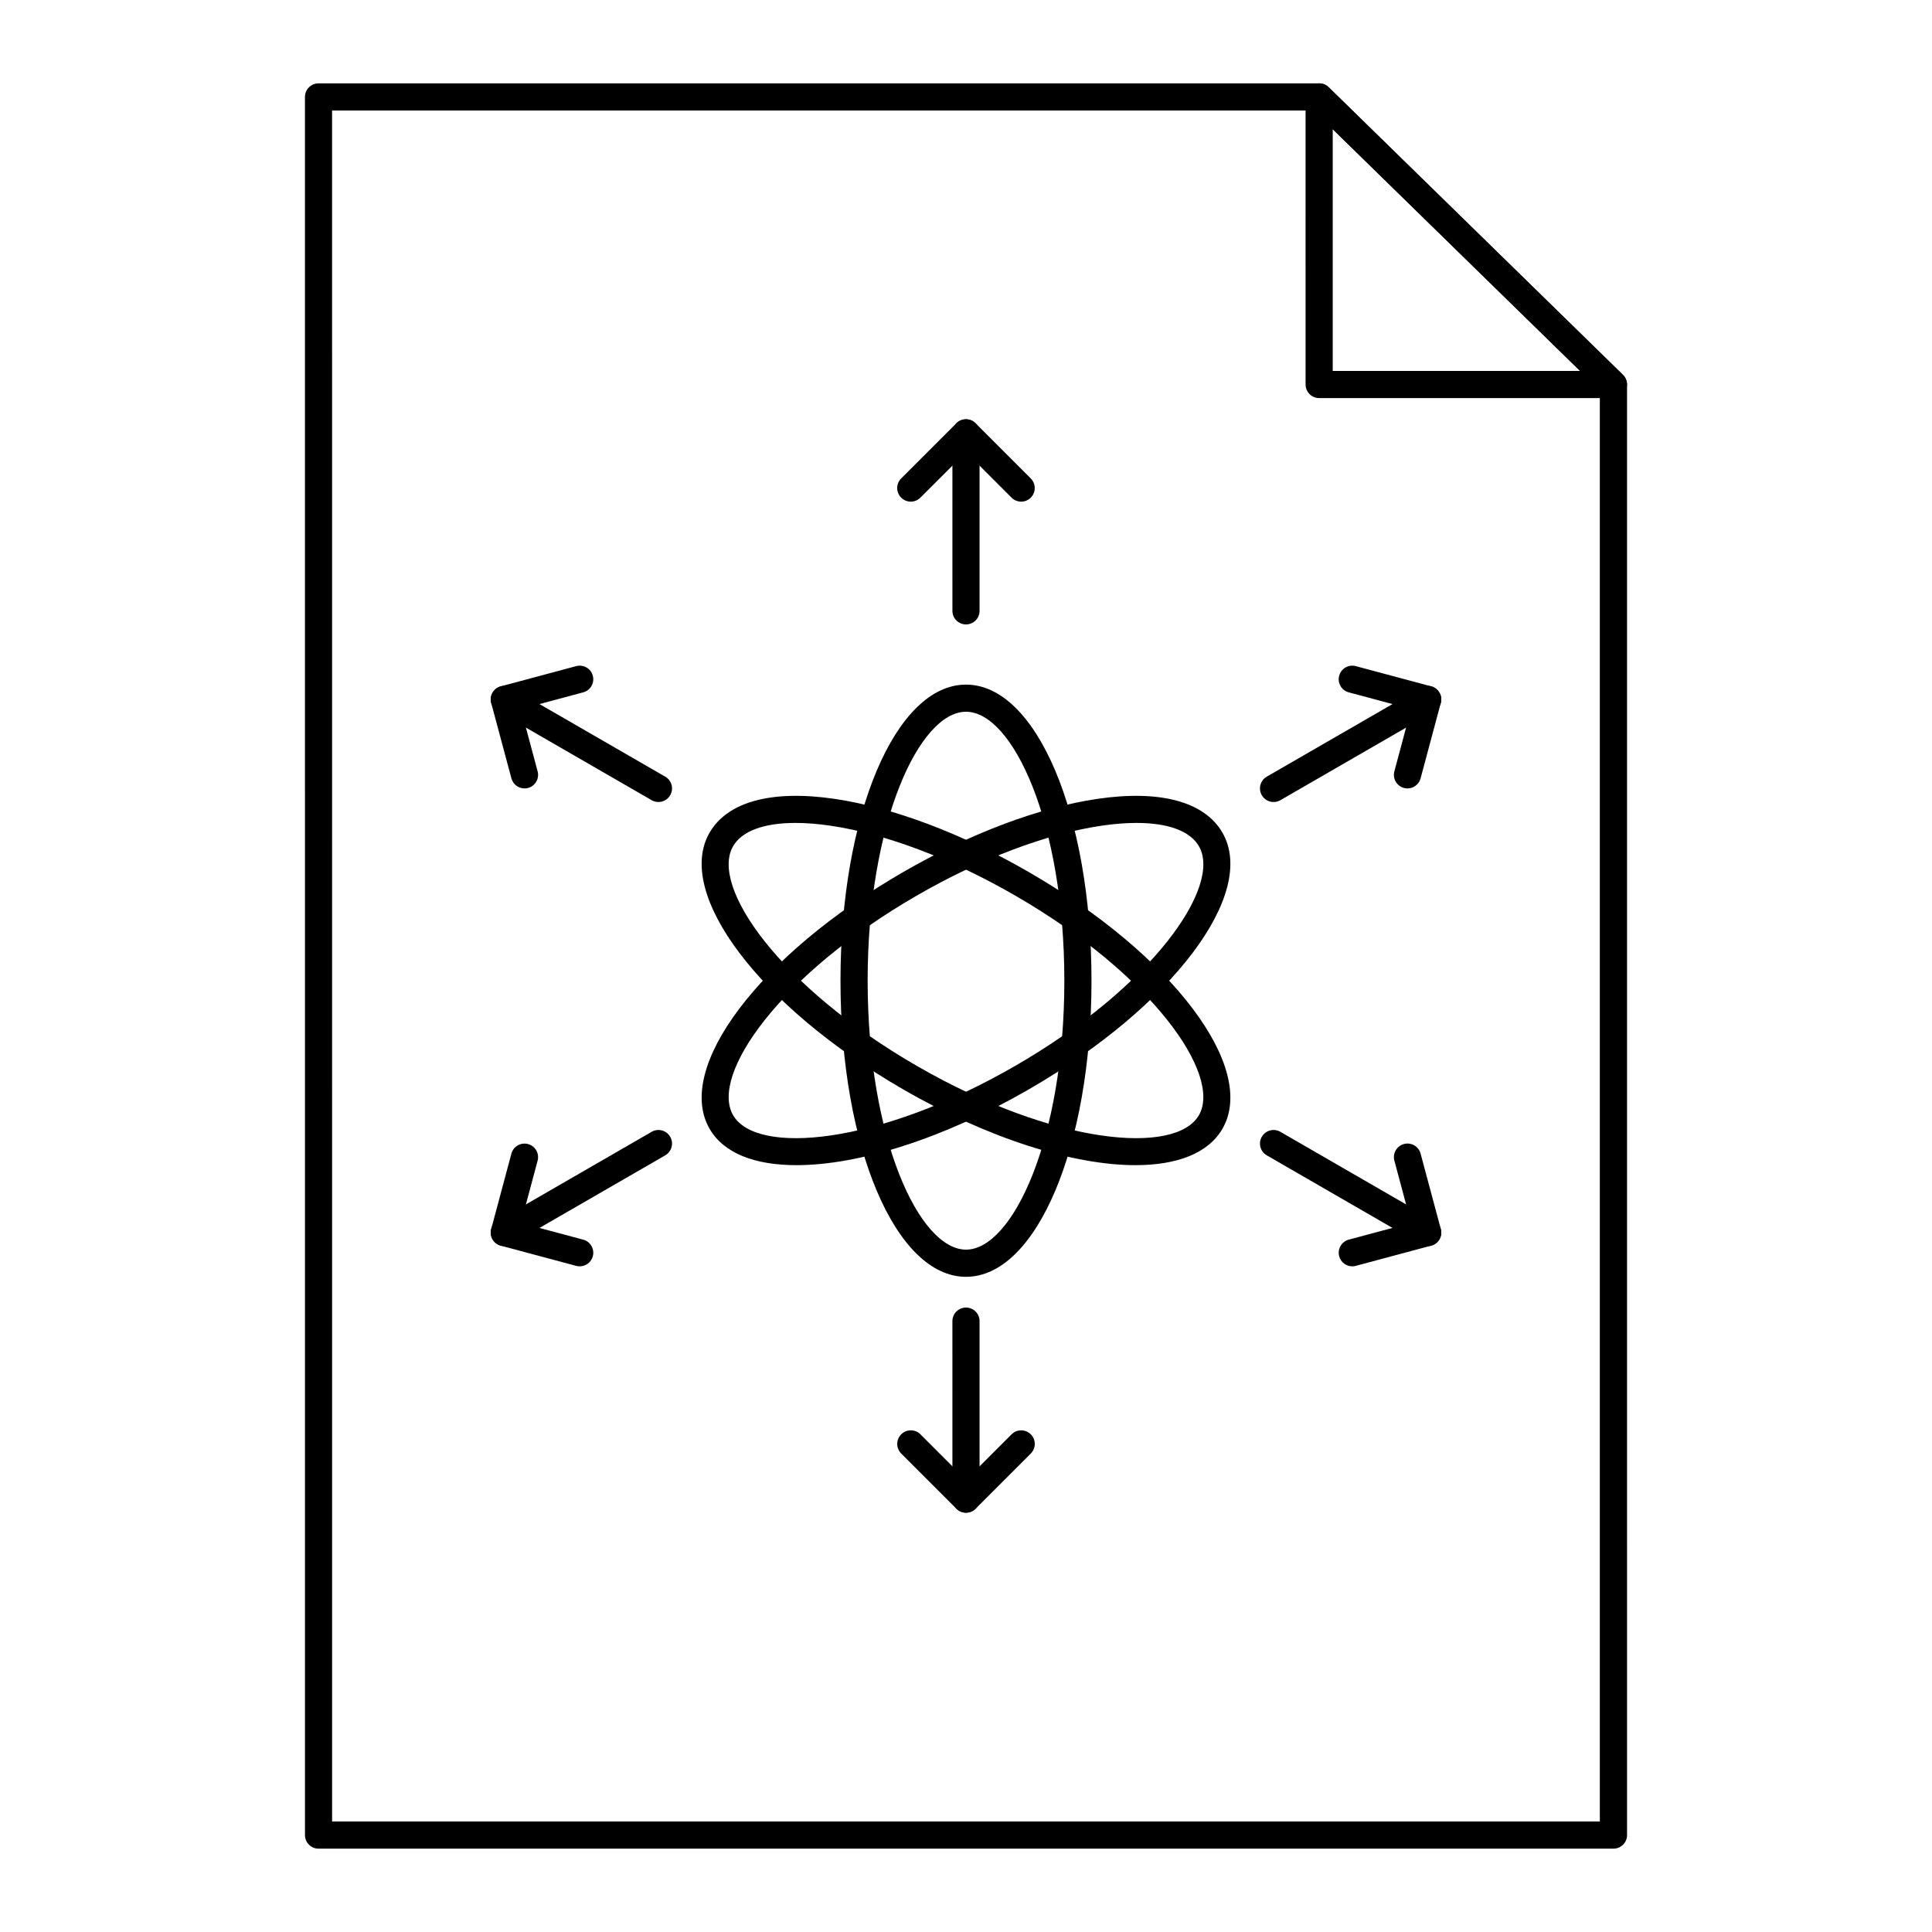 <?xml version="1.0" encoding="UTF-8"?>
<!-- Uploaded to: ICON Repo, www.svgrepo.com, Generator: ICON Repo Mixer Tools -->
<svg fill="#000000" width="800px" height="800px" version="1.1" viewBox="144 144 512 512" xmlns="http://www.w3.org/2000/svg">
 <g>
  <path d="m571.58 633.91h-343.16c-1.988 0-3.598-1.609-3.598-3.598l-0.004-460.62c0-1.988 1.609-3.598 3.598-3.598h265.18c0.941 0 1.84 0.367 2.516 1.027l77.988 76.219c0.691 0.676 1.082 1.602 1.082 2.574l0.004 384.4c0 1.988-1.609 3.598-3.598 3.598zm-339.57-7.199h335.96v-379.29l-75.855-74.133h-260.11z"/>
  <path d="m571.58 249.5h-77.988c-1.988 0-3.598-1.609-3.598-3.598l-0.004-76.219c0-1.449 0.867-2.754 2.203-3.316 1.336-0.559 2.879-0.266 3.91 0.746l77.988 76.219c1.043 1.023 1.367 2.574 0.816 3.93-0.551 1.352-1.867 2.238-3.328 2.238zm-74.391-7.199h65.559l-65.559-64.07z"/>
  <path d="m400 309.48c-1.988 0-3.598-1.609-3.598-3.598l-0.004-47.168c0-1.988 1.609-3.598 3.598-3.598 1.988 0 3.598 1.609 3.598 3.598v47.164c0.004 1.992-1.605 3.602-3.594 3.602z"/>
  <path d="m414.62 276.94c-0.922 0-1.84-0.352-2.543-1.055l-12.082-12.082-12.082 12.082c-1.406 1.406-3.684 1.406-5.09 0s-1.406-3.684 0-5.09l14.625-14.625c1.406-1.406 3.684-1.406 5.09 0l14.625 14.625c1.406 1.406 1.406 3.684 0 5.09-0.703 0.703-1.621 1.055-2.543 1.055z"/>
  <path d="m318.49 356.54c-0.613 0-1.23-0.156-1.797-0.48l-40.848-23.582c-1.723-0.996-2.312-3.195-1.316-4.918s3.199-2.312 4.918-1.316l40.848 23.582c1.723 0.996 2.312 3.195 1.316 4.918-0.668 1.148-1.879 1.797-3.121 1.797z"/>
  <path d="m283 352.94c-1.59 0-3.039-1.059-3.473-2.668l-5.356-19.98c-0.512-1.918 0.625-3.894 2.543-4.406l19.98-5.356c1.926-0.512 3.891 0.621 4.406 2.543 0.512 1.918-0.625 3.894-2.543 4.406l-16.508 4.426 4.426 16.508c0.512 1.918-0.625 3.894-2.543 4.406-0.312 0.082-0.625 0.121-0.934 0.121z"/>
  <path d="m277.65 474.24c-1.242 0-2.453-0.645-3.121-1.801-0.996-1.723-0.402-3.922 1.316-4.914l40.848-23.582c1.715-1 3.918-0.406 4.918 1.316 0.996 1.723 0.402 3.922-1.316 4.918l-40.848 23.582c-0.566 0.324-1.184 0.48-1.797 0.48z"/>
  <path d="m297.63 479.59c-0.309 0-0.621-0.039-0.934-0.121l-19.98-5.352c-1.918-0.512-3.059-2.488-2.543-4.406l5.352-19.98c0.512-1.918 2.488-3.062 4.406-2.543 1.918 0.512 3.059 2.488 2.543 4.406l-4.422 16.508 16.508 4.422c1.918 0.512 3.059 2.488 2.543 4.406-0.426 1.598-1.883 2.66-3.473 2.66z"/>
  <path d="m400 544.88c-1.988 0-3.598-1.609-3.598-3.598l-0.004-47.168c0-1.988 1.609-3.598 3.598-3.598 1.988 0 3.598 1.609 3.598 3.598v47.164c0.004 1.992-1.605 3.602-3.594 3.602z"/>
  <path d="m400 544.88c-0.922 0-1.84-0.352-2.543-1.055l-14.625-14.625c-1.406-1.406-1.406-3.684 0-5.09s3.684-1.406 5.09 0l12.078 12.082 12.082-12.082c1.406-1.406 3.684-1.406 5.09 0s1.406 3.684 0 5.09l-14.625 14.625c-0.707 0.703-1.629 1.055-2.547 1.055z"/>
  <path d="m522.35 474.24c-0.613 0-1.23-0.156-1.797-0.48l-40.848-23.582c-1.723-0.996-2.312-3.195-1.316-4.918 0.996-1.723 3.195-2.316 4.918-1.316l40.848 23.582c1.723 0.996 2.312 3.195 1.316 4.918-0.668 1.148-1.875 1.797-3.121 1.797z"/>
  <path d="m502.37 479.59c-1.59 0-3.039-1.059-3.473-2.668-0.512-1.918 0.625-3.894 2.543-4.406l16.508-4.426-4.426-16.508c-0.512-1.918 0.625-3.894 2.543-4.406 1.914-0.52 3.891 0.621 4.406 2.543l5.356 19.98c0.512 1.918-0.625 3.894-2.543 4.406l-19.98 5.356c-0.312 0.09-0.625 0.129-0.934 0.129z"/>
  <path d="m481.51 356.54c-1.242 0-2.453-0.645-3.121-1.801-0.996-1.723-0.402-3.922 1.316-4.918l40.852-23.578c1.715-0.996 3.918-0.406 4.918 1.316 0.996 1.723 0.402 3.922-1.316 4.918l-40.848 23.582c-0.57 0.324-1.188 0.48-1.801 0.48z"/>
  <path d="m517 352.94c-0.309 0-0.621-0.039-0.934-0.121-1.918-0.512-3.059-2.488-2.543-4.406l4.422-16.508-16.508-4.422c-1.918-0.512-3.059-2.488-2.543-4.406 0.512-1.918 2.496-3.062 4.406-2.543l19.98 5.352c1.918 0.512 3.059 2.488 2.543 4.406l-5.352 19.98c-0.43 1.609-1.883 2.668-3.473 2.668z"/>
  <path d="m400 482.37c-18.648 0-33.262-34.469-33.262-78.473-0.004-44 14.609-78.469 33.262-78.469 18.648 0 33.258 34.469 33.258 78.473 0 44-14.609 78.469-33.258 78.469zm0-149.75c-12.328 0-26.066 29.27-26.066 71.273 0 42.004 13.738 71.273 26.066 71.273s26.062-29.27 26.062-71.273c-0.004-42-13.734-71.273-26.062-71.273z"/>
  <path d="m355.07 452.78c-11.016 0-19.277-3.141-23.027-9.645-9.324-16.156 13.223-46.039 51.328-68.039 17.703-10.219 35.98-17.109 51.469-19.391 16.617-2.438 28.371 0.734 33.121 8.961 9.324 16.156-13.223 46.039-51.328 68.039-22.77 13.145-45.203 20.074-61.562 20.074zm90.117-90.695c-2.824 0-5.938 0.242-9.297 0.738-14.609 2.152-31.984 8.727-48.918 18.508-36.371 20.996-54.859 47.531-48.695 58.207 6.168 10.672 38.379 7.938 74.758-13.066 36.371-20.996 54.859-47.531 48.695-58.207-2.34-4.051-8.191-6.18-16.543-6.18z"/>
  <path d="m444.93 452.78c-16.359 0-38.789-6.926-61.559-20.074-38.105-22-60.652-51.887-51.328-68.039 4.75-8.227 16.512-11.402 33.121-8.961 15.488 2.285 33.766 9.172 51.469 19.391 38.105 22 60.652 51.887 51.328 68.039-3.758 6.5-12.02 9.641-23.031 9.645zm-90.113-90.695c-8.355 0-14.203 2.129-16.543 6.18-6.164 10.676 12.32 37.211 48.695 58.207 36.375 21 68.594 23.738 74.758 13.066 6.164-10.676-12.32-37.211-48.695-58.207-16.934-9.781-34.309-16.352-48.918-18.508-3.363-0.496-6.473-0.738-9.297-0.738z"/>
 </g>
</svg>